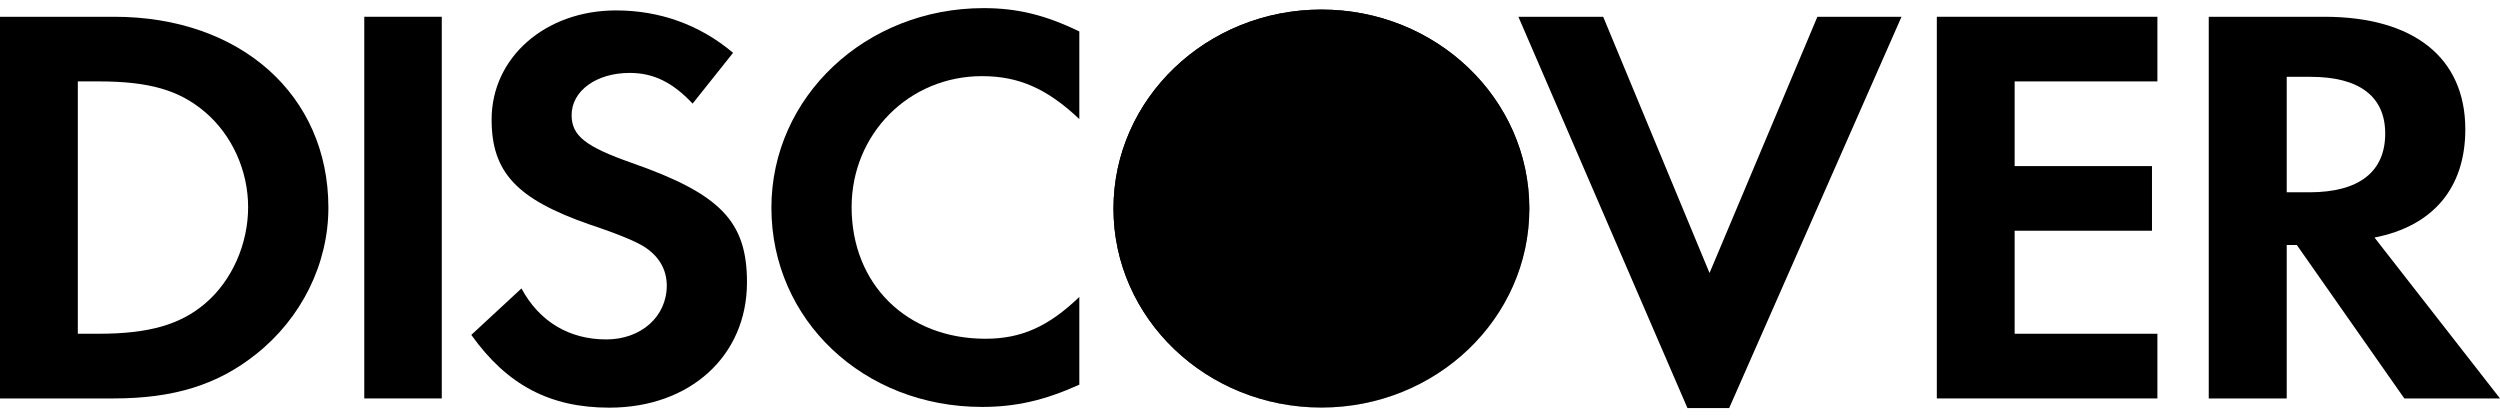 <svg width="48" height="8" viewBox="0 0 48 8" fill="none" xmlns="http://www.w3.org/2000/svg">
<path fill-rule="evenodd" clip-rule="evenodd" d="M3.941 5.825C3.466 6.231 2.862 6.408 1.895 6.408H1.494V1.563H1.895C2.862 1.563 3.443 1.729 3.941 2.155C4.455 2.595 4.764 3.275 4.764 3.977C4.764 4.684 4.455 5.387 3.941 5.825ZM2.195 0.322H0V7.65H2.181C3.342 7.65 4.18 7.386 4.914 6.802C5.787 6.111 6.305 5.068 6.305 3.988C6.305 1.824 4.616 0.322 2.195 0.322Z" fill="#353538" style="fill:#353538;fill:color(display-p3 0.21 0.21 0.218);fill-opacity:1;"/>
<path fill-rule="evenodd" clip-rule="evenodd" d="M6.994 0.322H8.482V7.65H6.994V0.322Z" fill="#353538" style="fill:#353538;fill:color(display-p3 0.21 0.21 0.218);fill-opacity:1;"/>
<path fill-rule="evenodd" clip-rule="evenodd" d="M12.136 3.13C11.238 2.815 10.975 2.605 10.975 2.209C10.975 1.749 11.444 1.4 12.09 1.4C12.537 1.4 12.905 1.571 13.298 1.989L14.075 1.014C13.433 0.473 12.665 0.2 11.827 0.2C10.472 0.2 9.439 1.102 9.439 2.295C9.439 3.308 9.919 3.822 11.32 4.31C11.906 4.505 12.204 4.638 12.354 4.728C12.653 4.913 12.802 5.177 12.802 5.483C12.802 6.079 12.308 6.517 11.641 6.517C10.93 6.517 10.356 6.177 10.012 5.538L9.049 6.43C9.737 7.395 10.562 7.827 11.699 7.827C13.249 7.827 14.342 6.834 14.342 5.419C14.342 4.253 13.835 3.725 12.136 3.13Z" fill="#353538" style="fill:#353538;fill:color(display-p3 0.21 0.21 0.218);fill-opacity:1;"/>
<path fill-rule="evenodd" clip-rule="evenodd" d="M14.811 3.988C14.811 6.143 16.579 7.813 18.854 7.813C19.496 7.813 20.046 7.691 20.723 7.386V5.701C20.125 6.277 19.599 6.504 18.92 6.504C17.416 6.504 16.351 5.463 16.351 3.977C16.351 2.574 17.451 1.462 18.854 1.462C19.563 1.462 20.104 1.702 20.723 2.286V0.604C20.069 0.287 19.532 0.156 18.885 0.156C16.622 0.156 14.811 1.859 14.811 3.988Z" fill="#353538" style="fill:#353538;fill:color(display-p3 0.21 0.21 0.218);fill-opacity:1;"/>
<path fill-rule="evenodd" clip-rule="evenodd" d="M32.823 5.242L30.781 0.322H29.153L32.399 7.835H33.2L36.509 0.322H34.894L32.823 5.242Z" fill="#353538" style="fill:#353538;fill:color(display-p3 0.21 0.21 0.218);fill-opacity:1;"/>
<path fill-rule="evenodd" clip-rule="evenodd" d="M37.187 7.65H41.422V6.408H38.681V4.43H41.318V3.189H38.681V1.563H41.422V0.322H37.187V7.65Z" fill="#353538" style="fill:#353538;fill:color(display-p3 0.21 0.21 0.218);fill-opacity:1;"/>
<path fill-rule="evenodd" clip-rule="evenodd" d="M44.339 3.692H43.905V1.475H44.363C45.296 1.475 45.796 1.85 45.796 2.564C45.796 3.297 45.296 3.692 44.339 3.692ZM47.334 2.484C47.334 1.112 46.35 0.322 44.626 0.322H42.408V7.65H43.905V4.704H44.099L46.163 7.65H48L45.59 4.561C46.717 4.341 47.334 3.605 47.334 2.484Z" fill="#353538" style="fill:#353538;fill:color(display-p3 0.21 0.21 0.218);fill-opacity:1;"/>
<path fill-rule="evenodd" clip-rule="evenodd" d="M29.363 4.005C29.363 6.114 27.577 7.825 25.371 7.825C23.166 7.825 21.379 6.114 21.379 4.005C21.379 1.895 23.166 0.184 25.371 0.184C27.577 0.184 29.363 1.895 29.363 4.005Z" fill="url(#paint0_linear_251_879)" style=""/>
<path fill-rule="evenodd" clip-rule="evenodd" d="M29.363 4.005C29.363 6.114 27.577 7.825 25.371 7.825C23.166 7.825 21.379 6.114 21.379 4.005C21.379 1.895 23.166 0.184 25.371 0.184C27.577 0.184 29.363 1.895 29.363 4.005Z" fill="url(#paint1_radial_251_879)" style=""/>
<defs>
<linearGradient id="paint0_linear_251_879" x1="22.922" y1="0.906" x2="27.891" y2="6.906" gradientUnits="userSpaceOnUse">
<stop stop-color="#E6772F" style="stop-color:#E6772F;stop-color:color(display-p3 0.903 0.469 0.186);stop-opacity:1;"/>
<stop offset="1" stop-color="#EA9D2C" style="stop-color:#EA9D2C;stop-color:color(display-p3 0.918 0.616 0.172);stop-opacity:1;"/>
</linearGradient>
<radialGradient id="paint1_radial_251_879" cx="0" cy="0" r="1" gradientUnits="userSpaceOnUse" gradientTransform="translate(26.25 5.594) rotate(-128.1) scale(5.242 5.478)">
<stop stop-color="#EA9D2C" stop-opacity="0" style="stop-color:none;stop-opacity:0;"/>
<stop offset="0.328" stop-color="#DF7624" stop-opacity="0" style="stop-color:none;stop-opacity:0;"/>
<stop offset="0.76" stop-color="#BF4B23" stop-opacity="0.75" style="stop-color:#BF4B23;stop-color:color(display-p3 0.749 0.294 0.137);stop-opacity:0.75;"/>
<stop offset="1" stop-color="#7D3017" style="stop-color:#7D3017;stop-color:color(display-p3 0.49 0.188 0.09);stop-opacity:1;"/>
</radialGradient>
</defs>
</svg>
